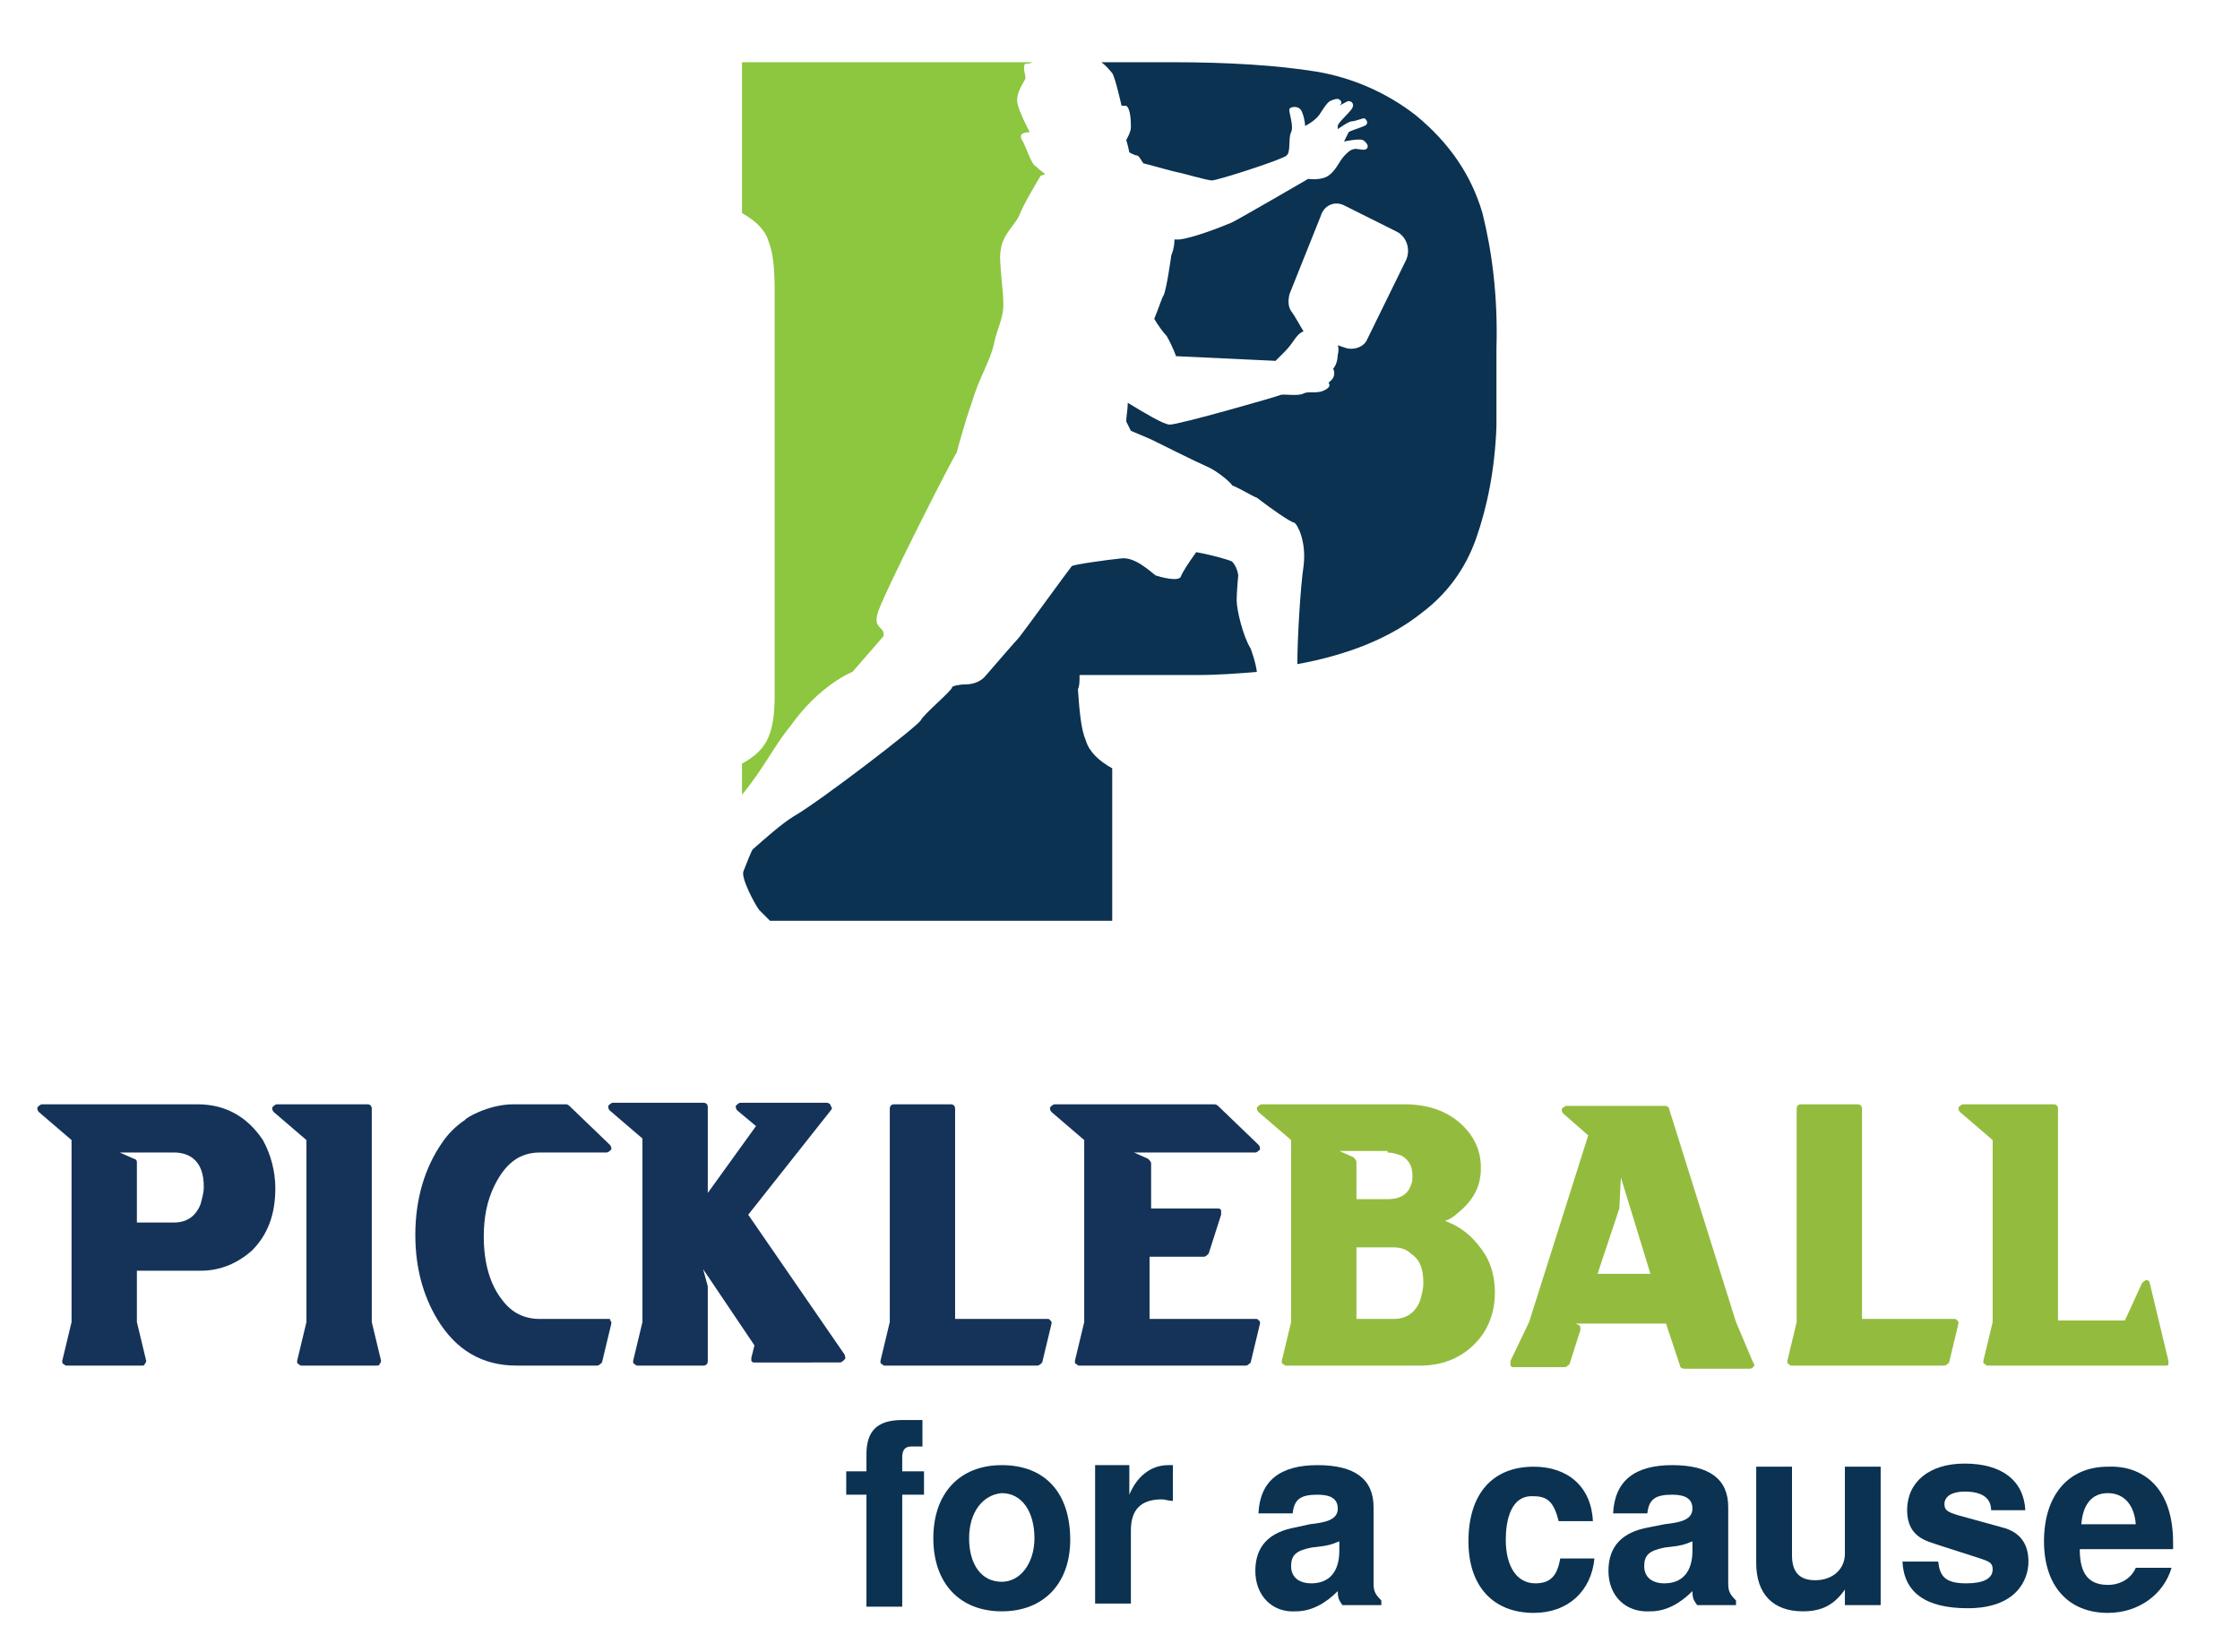<?xml version="1.0" encoding="UTF-8"?> <svg xmlns="http://www.w3.org/2000/svg" xmlns:xlink="http://www.w3.org/1999/xlink" version="1.1" id="Layer_1" x="0px" y="0px" viewBox="0 0 144 106.2" style="enable-background:new 0 0 144 106.2;" xml:space="preserve"> <style type="text/css"> .st0{fill:#8DC63F;} .st1{fill:#0B3250;} .st2{fill:#153359;} .st3{fill:#93BC3E;} </style> <g> <path class="st0" d="M66.6,10.7c-0.3-0.1-0.6-1.2-0.9-1.7c-0.3-0.5,0.4-0.5,0.5-0.5c0,0-0.7-1.3-0.8-1.9s0.4-1.3,0.5-1.5 c0.1-0.2-0.2-0.7,0-1c0.1,0,0.3,0,0.5-0.1h-9.6h-9.1v9.7c0.9,0.5,1.5,1.1,1.7,1.8c0.3,0.7,0.4,1.8,0.4,3.2v0.9v18.1v4.6v2.4 c0,1.1-0.1,2-0.4,2.7c-0.3,0.7-0.8,1.2-1.7,1.7v2c1.4-1.7,2.1-3.2,3.1-4.4c1.9-2.7,4-3.5,4-3.5l2-2.3c0.1-0.7-0.8-0.4-0.3-1.7 c0.5-1.4,4.6-9.5,5-10.1c0,0,0.5-1.9,1-3.3c0.4-1.4,1.2-2.7,1.4-3.7c0.2-1,0.6-1.6,0.6-2.5c0-0.9-0.1-1.1-0.2-2.8 c-0.1-1.6,0.8-2.1,1.2-2.9c0.3-0.8,1.4-2.6,1.4-2.6l0.3-0.1C66.8,10.9,66.7,10.8,66.6,10.7z"></path> <g> <path class="st1" d="M79.5,38.6c0-0.6,0.1-1.5,0.1-1.6c0-0.1-0.1-0.6-0.4-0.9C79,36,78,35.7,76.9,35.5c-0.5,0.7-0.9,1.3-1,1.6 c-0.2,0.3-1.3,0-1.6-0.1c-0.3-0.2-1.3-1.2-2.2-1.1c-1,0.1-3.1,0.4-3.2,0.5c-0.1,0.1-3,4.1-3.4,4.6c-0.2,0.2-1.4,1.6-2.1,2.4 c-0.3,0.4-0.8,0.6-1.3,0.6c-0.4,0-0.9,0.1-0.9,0.2c0,0.2-1.8,1.7-2,2.1c-0.2,0.4-6.6,5.3-8.2,6.2c-0.8,0.5-1.8,1.4-2.6,2.1 c0,0,0,0,0,0c-0.1,0.1-0.4,0.9-0.6,1.4c-0.2,0.4,0.7,2.1,1,2.5c0.2,0.2,0.5,0.5,0.7,0.7h14.4h7.6v-9.8c-0.9-0.5-1.5-1.1-1.7-1.8 c-0.3-0.7-0.4-1.8-0.5-3.2c0,0,0-0.1,0-0.1c0.1-0.2,0.1-0.5,0.1-0.9H77c1.3,0,2.6-0.1,3.8-0.2c-0.1-0.7-0.3-1.2-0.4-1.5 C79.9,40.9,79.5,39.2,79.5,38.6z"></path> <path class="st1" d="M95.3,13.7c-0.7-2.4-2.1-4.5-4.3-6.3c-1.8-1.4-4-2.4-6.4-2.8C82.1,4.2,79,4,75.3,4h-4.5 c0.4,0.3,0.6,0.6,0.7,0.7c0.2,0.3,0.6,2.1,0.6,2.1s0.2,0,0.3,0c0.3,0.2,0.3,1.1,0.3,1.4c0,0.3-0.3,0.8-0.3,0.8s0.1,0.3,0.2,0.8 C72.8,9.9,73,10,73.1,10c0.1,0,0.2,0.2,0.4,0.5c0.8,0.2,1.8,0.5,2.3,0.6c0.1,0,1.8,0.5,2.1,0.5c0.4,0,4.7-1.4,4.8-1.6 C83,9.8,82.8,8.9,83,8.5c0.2-0.4-0.2-1.4-0.1-1.5c0-0.1,0.6-0.3,0.8,0.2c0.2,0.5,0.2,0.9,0.2,0.9s0.6-0.3,0.9-0.7 c0.2-0.3,0.5-0.8,0.7-0.9c0.2-0.1,0.5-0.2,0.6-0.1c0.3,0.2,0,0.4,0,0.4s0.5-0.3,0.6-0.3c0.2,0,0.4,0.2,0.2,0.5S86,7.9,86,8.1 c0,0.2,0,0.2,0,0.2s0.7-0.5,0.9-0.5c0.2,0,0.7-0.2,0.8-0.2C87.9,7.7,88,8,87.7,8.1c-0.2,0.1-0.9,0.3-1,0.4 c-0.1,0.2-0.3,0.6-0.3,0.6s0.9-0.2,1.2-0.1c0.2,0.1,0.3,0.3,0.3,0.3s0.1,0.2-0.1,0.3c-0.2,0.1-0.6-0.1-0.8,0 c-0.2,0-0.6,0.4-0.8,0.7s-0.5,0.9-1,1.1c-0.5,0.2-1.1,0.1-1.1,0.1s-4.3,2.5-4.9,2.8c-0.7,0.3-2.5,1-3.4,1.1c-0.1,0-0.2,0-0.3,0 c0,0.6-0.2,1-0.2,1S75,18.6,74.8,19c-0.1,0.1-0.3,0.8-0.6,1.5c0.3,0.5,0.6,0.9,0.8,1.1c0.4,0.7,0.6,1.3,0.6,1.3l6.4,0.3 c0,0,0,0,0.6-0.6c0.6-0.6,0.7-1.1,1.2-1.3c-0.2-0.3-0.5-0.9-0.8-1.3c-0.2-0.3-0.2-0.7-0.1-1.1l2-5c0.2-0.7,0.9-1,1.5-0.7l3.4,1.7 c0.6,0.3,0.9,1.1,0.6,1.8l-2.5,5.1c-0.2,0.5-0.8,0.7-1.3,0.6L86,22.2c0.1,0.3,0,0.6,0,0.6s0,0.6-0.3,0.9c0,0,0.3,0.5-0.3,0.9 c0,0,0.2,0.2-0.1,0.4c-0.6,0.4-1.1,0.1-1.5,0.3c-0.4,0.2-1.3,0-1.5,0.1c-0.2,0.1-6.5,1.9-7.1,1.9c-0.4,0-1.7-0.8-2.7-1.4 c0,0.4-0.1,0.9-0.1,1.2l0.3,0.6c0,0,1.2,0.5,1.4,0.6c0.2,0.1,2.8,1.4,3.5,1.7c0.7,0.3,1.6,1.1,1.6,1.2v0c0.7,0.3,1.3,0.7,1.6,0.8 c0.9,0.7,2.2,1.6,2.4,1.6c0.2,0.1,0.8,1.2,0.6,2.8c-0.2,1.3-0.4,4.7-0.4,6.3c3.3-0.6,6-1.7,8-3.3c1.6-1.2,2.8-2.8,3.5-4.8 c0.7-2,1.2-4.4,1.3-7.2v-5C96.3,19,95.9,16.1,95.3,13.7z"></path> </g> </g> <g> <g> <g> <path class="st2" d="M12.7,71h-10c-0.1,0-0.2,0.1-0.3,0.2c0,0.1,0,0.2,0.1,0.3l2.1,1.8V85L4,87.5c0,0.1,0,0.2,0.1,0.2 c0.1,0.1,0.1,0.1,0.2,0.1h4.8c0.1,0,0.2,0,0.2-0.1c0.1-0.1,0.1-0.2,0.1-0.2L8.8,85v-3.3h4.1c1.3,0,2.4-0.5,3.3-1.3 c1-1,1.5-2.3,1.5-4c0-1.1-0.3-2.2-0.8-3.1C15.9,71.8,14.5,71,12.7,71z M8.6,74.5l-0.9-0.4h3.5c0.4,0,0.8,0.1,1.1,0.3 c0.6,0.4,0.8,1.1,0.8,1.9c0,0.4-0.1,0.7-0.2,1.1c-0.3,0.8-0.9,1.2-1.7,1.2H8.8v-3.9C8.8,74.6,8.7,74.5,8.6,74.5z"></path> <path class="st2" d="M23.9,85V71.3c0-0.2-0.1-0.3-0.3-0.3h-5.8c-0.1,0-0.2,0.1-0.3,0.2c0,0.1,0,0.2,0.1,0.3l2.1,1.8V85l-0.6,2.5 c0,0.1,0,0.2,0.1,0.2c0.1,0.1,0.1,0.1,0.2,0.1h4.8c0.1,0,0.2,0,0.2-0.1c0.1-0.1,0.1-0.2,0.1-0.2L23.9,85z"></path> <path class="st2" d="M39.1,84.8h-4.4c-1,0-1.8-0.4-2.4-1.2c-0.8-1-1.2-2.4-1.2-4.1c0-1.2,0.2-2.3,0.7-3.3 c0.7-1.4,1.6-2.1,2.9-2.1H39c0.1,0,0.2-0.1,0.3-0.2c0-0.1,0-0.2-0.1-0.3l-2.6-2.5C36.5,71,36.4,71,36.4,71H33 c-1.6,0-3.1,0.9-3.1,1c-0.6,0.4-1.1,0.9-1.5,1.5c-1.1,1.6-1.7,3.6-1.7,5.9c0,2.1,0.5,3.9,1.4,5.4c1.2,2,2.9,3,5.1,3h5.2 c0.1,0,0.2-0.1,0.3-0.2l0.6-2.5c0-0.1,0-0.2-0.1-0.2C39.3,84.8,39.2,84.8,39.1,84.8z"></path> <path class="st2" d="M48.1,78.1l5.3-6.7c0.1-0.1,0.1-0.2,0-0.3c0-0.1-0.1-0.2-0.3-0.2h-5.5c-0.1,0-0.2,0.1-0.3,0.2 c0,0.1,0,0.2,0.1,0.3l1.2,1l-3.1,4.3v-5.5c0-0.2-0.1-0.3-0.3-0.3h-5.8c-0.1,0-0.2,0.1-0.3,0.2c0,0.1,0,0.2,0.1,0.3l2.1,1.8V85 l-0.6,2.5c0,0.1,0,0.2,0.1,0.2c0.1,0.1,0.1,0.1,0.2,0.1h4.2c0.2,0,0.3-0.1,0.3-0.3v-4.7c0,0,0-0.1,0-0.1l-0.3-1.1l3.3,4.9 l-0.2,0.8c0,0.1,0,0.2,0,0.2c0.1,0.1,0.1,0.1,0.2,0.1H54c0.1,0,0.2-0.1,0.3-0.2c0.1-0.1,0-0.2,0-0.3L48.1,78.1z"></path> <path class="st2" d="M80.7,84.8h-6.8v-4h3.5c0.1,0,0.2-0.1,0.3-0.2l0.8-2.5c0-0.1,0-0.2,0-0.3c-0.1-0.1-0.1-0.1-0.2-0.1h-4.3 v-2.9c0-0.1-0.1-0.2-0.2-0.3l-0.9-0.4h7.8c0.1,0,0.2-0.1,0.3-0.2c0-0.1,0-0.2-0.1-0.3l-2.6-2.5C78.2,71,78.1,71,78,71H67.8 c-0.1,0-0.2,0.1-0.3,0.2c0,0.1,0,0.2,0.1,0.3l2.1,1.8V85l-0.6,2.5c0,0.1,0,0.2,0.1,0.2c0.1,0.1,0.1,0.1,0.2,0.1h10.7 c0.1,0,0.2-0.1,0.3-0.2l0.6-2.5c0-0.1,0-0.2-0.1-0.2C80.9,84.8,80.8,84.8,80.7,84.8z"></path> <path class="st2" d="M67.3,84.8h-5.9V71.3c0-0.2-0.1-0.3-0.3-0.3h-3.6c-0.2,0-0.3,0.1-0.3,0.3V85l-0.6,2.5c0,0.1,0,0.2,0.1,0.2 c0.1,0.1,0.1,0.1,0.2,0.1h9.8c0.1,0,0.2-0.1,0.3-0.2l0.6-2.5c0-0.1,0-0.2-0.1-0.2C67.5,84.8,67.4,84.8,67.3,84.8z"></path> <g> <path class="st3" d="M125.6,84.8h-5.9V71.3c0-0.2-0.1-0.3-0.3-0.3h-3.6c-0.2,0-0.3,0.1-0.3,0.3V85l-0.6,2.5c0,0.1,0,0.2,0.1,0.2 c0.1,0.1,0.1,0.1,0.2,0.1h9.8c0.1,0,0.2-0.1,0.3-0.2l0.6-2.5c0-0.1,0-0.2-0.1-0.2C125.8,84.8,125.7,84.8,125.6,84.8z"></path> </g> <g> <g> <path class="st3" d="M92.9,78.5c0.3-0.1,0.6-0.3,0.8-0.5c1-0.8,1.5-1.7,1.5-2.9c0-0.8-0.2-1.5-0.7-2.2 c-0.9-1.2-2.3-1.9-4.2-1.9h-9.2c-0.1,0-0.2,0.1-0.3,0.2c0,0.1,0,0.2,0.1,0.3l2.1,1.8V85l-0.6,2.5c0,0.1,0,0.2,0.1,0.2 c0.1,0.1,0.1,0.1,0.2,0.1h8.6c1.3,0,2.4-0.4,3.3-1.2c1-0.9,1.5-2.1,1.5-3.5c0-0.9-0.2-1.7-0.6-2.4C94.8,79.6,94,78.9,92.9,78.5 z M89.2,74.1c0.3,0,0.6,0.1,0.9,0.2c0.5,0.3,0.7,0.7,0.7,1.3c0,0.2,0,0.4-0.1,0.6c-0.2,0.6-0.7,0.9-1.5,0.9h-2v-2.4 c0-0.1-0.1-0.2-0.2-0.3l-0.9-0.4H89.2z M87.2,80.2h2.4c0.4,0,0.8,0.1,1.1,0.4c0.6,0.4,0.8,1,0.8,1.9c0,0.4-0.1,0.7-0.2,1.1 c-0.3,0.8-0.9,1.2-1.7,1.2h-2.4V80.2z"></path> </g> </g> <g> <g> <path class="st3" d="M111.6,85l-4.3-13.7c0-0.1-0.1-0.2-0.3-0.2h-6.3c-0.1,0-0.2,0.1-0.3,0.2c0,0.1,0,0.2,0.1,0.3l1.6,1.4 L98.3,85l-1.2,2.5c0,0.1,0,0.2,0,0.3c0.1,0.1,0.1,0.1,0.2,0.1h3.3c0.1,0,0.2-0.1,0.3-0.2l0.7-2.2c0-0.1,0-0.3-0.1-0.3l-0.2-0.1 l5.8,0l0.9,2.7c0,0.1,0.1,0.2,0.3,0.2h4.2c0.1,0,0.2-0.1,0.2-0.1c0.1-0.1,0.1-0.2,0-0.3L111.6,85z M104.1,77.7 C104.1,77.7,104.1,77.7,104.1,77.7l0.1-2l1.9,6.2h-3.4L104.1,77.7z"></path> </g> </g> <g> <path class="st3" d="M139.4,87.5l-1.2-5c0-0.1-0.1-0.2-0.2-0.2c-0.1,0-0.2,0.1-0.3,0.2l-1.1,2.4h-4.3V71.3 c0-0.2-0.1-0.3-0.3-0.3h-5.8c-0.1,0-0.2,0.1-0.3,0.2c0,0.1,0,0.2,0.1,0.3l2.1,1.8V85l-0.6,2.5c0,0.1,0,0.2,0.1,0.2 c0.1,0.1,0.1,0.1,0.2,0.1h11.4c0.1,0,0.2,0,0.2-0.1C139.4,87.7,139.4,87.6,139.4,87.5z"></path> </g> </g> </g> <g> <path class="st1" d="M59.4,96.1h-1.4v7.2h-2.3v-7.2h-1.3v-1.5h1.3v-1.1c0-1.5,0.7-2.2,2.3-2.2c0.3,0,0.9,0,1.3,0V93 c-0.2,0-0.5,0-0.7,0c-0.4,0-0.6,0.2-0.6,0.7v0.9h1.4V96.1z"></path> <path class="st1" d="M68.8,99c0,2.8-1.7,4.6-4.4,4.6c-2.7,0-4.4-1.8-4.4-4.7c0-2.9,1.7-4.7,4.4-4.7C67.2,94.2,68.8,96,68.8,99z M62.3,98.9c0,1.7,0.8,2.8,2.1,2.8c1.2,0,2.1-1.2,2.1-2.8c0-1.7-0.8-2.9-2.1-2.9C63.2,96.1,62.3,97.2,62.3,98.9z"></path> <path class="st1" d="M72.6,94.4v1.7c0.5-1.2,1.4-1.9,2.5-1.9c0.1,0,0.1,0,0.3,0v2.3c-0.3,0-0.5-0.1-0.7-0.1c-1.4,0-2,0.7-2,2v4.7 h-2.3v-8.9H72.6z"></path> <path class="st1" d="M80.7,101c0-1.6,0.9-2.5,2.6-2.8l0.9-0.2c0.8-0.1,1.8-0.2,1.8-1c0-0.6-0.4-0.9-1.3-0.9 c-1.1,0-1.5,0.3-1.6,1.2h-2.2c0.1-2.1,1.4-3.1,3.8-3.1c2.4,0,3.6,0.9,3.6,2.7v4.9c0,0.5,0.1,0.7,0.5,1.1v0.3h-2.5 c-0.2-0.3-0.3-0.4-0.3-0.9c-0.8,0.8-1.7,1.3-2.7,1.3C81.8,103.7,80.7,102.6,80.7,101z M86.1,99.1c-0.3,0.1-0.4,0.2-1,0.3l-0.8,0.1 c-1,0.2-1.3,0.5-1.3,1.2c0,0.7,0.5,1.1,1.3,1.1c1.2,0,1.8-0.8,1.8-2.1V99.1z"></path> <path class="st1" d="M96.8,99c0,1.7,0.7,2.8,1.9,2.8c0.9,0,1.4-0.4,1.6-1.6h2.2c-0.2,2.1-1.7,3.5-3.9,3.5c-2.6,0-4.2-1.7-4.2-4.6 c0-3,1.5-4.8,4.2-4.8c2.2,0,3.7,1.3,3.8,3.5h-2.2c-0.3-1.2-0.7-1.6-1.6-1.6C97.1,96.1,96.8,97.8,96.8,99z"></path> <path class="st1" d="M103.4,101c0-1.6,0.9-2.5,2.6-2.8L107,98c0.8-0.1,1.8-0.2,1.8-1c0-0.6-0.4-0.9-1.3-0.9 c-1.1,0-1.5,0.3-1.6,1.2h-2.2c0.1-2.1,1.4-3.1,3.8-3.1c2.4,0,3.6,0.9,3.6,2.7v4.9c0,0.5,0.1,0.7,0.5,1.1v0.3h-2.5 c-0.2-0.3-0.3-0.4-0.3-0.9c-0.8,0.8-1.7,1.3-2.7,1.3C104.5,103.7,103.4,102.6,103.4,101z M108.8,99.1c-0.3,0.1-0.4,0.2-1,0.3 l-0.8,0.1c-1,0.2-1.3,0.5-1.3,1.2c0,0.7,0.5,1.1,1.3,1.1c1.2,0,1.8-0.8,1.8-2.1V99.1z"></path> <path class="st1" d="M118.6,103.3v-1.1c-0.7,1-1.5,1.4-2.7,1.4c-1.9,0-3-1.1-3-3.1v-6.2h2.3v5.7c0,1.1,0.5,1.6,1.5,1.6 c1.1,0,1.9-0.7,1.9-1.7v-5.6h2.3v8.9H118.6z"></path> <path class="st1" d="M126.4,101.8c1.1,0,1.7-0.3,1.7-0.9c0-0.4-0.2-0.5-0.8-0.7l-2.8-0.9c-0.5-0.2-1.9-0.4-1.9-2.2 c0-1.8,1.4-3,3.7-3c2.4,0,3.8,1.1,3.9,3h-2.2c0-0.8-0.6-1.2-1.7-1.2c-0.8,0-1.3,0.3-1.3,0.8c0,0.4,0.2,0.5,0.8,0.7l2.9,0.8 c1.2,0.3,1.7,1.1,1.7,2.2c0,1.2-0.8,3-3.9,3c-2.7,0-4.1-1-4.2-3h2.3C124.7,101.3,125,101.8,126.4,101.8z"></path> <path class="st1" d="M139.7,99.2c0,0.1,0,0.2,0,0.4h-6c0,1.2,0.3,2.3,1.8,2.3c0.8,0,1.5-0.4,1.8-1.1h2.3c-0.5,1.7-2.1,2.9-4.1,2.9 c-2.5,0-4.1-1.7-4.1-4.6c0-3,1.6-4.8,4.1-4.8C137.3,94.2,139.7,95.2,139.7,99.2z M135.5,96c-1,0-1.6,0.7-1.7,2h3.5 C137.2,96.7,136.5,96,135.5,96z"></path> </g> </g> </svg> 